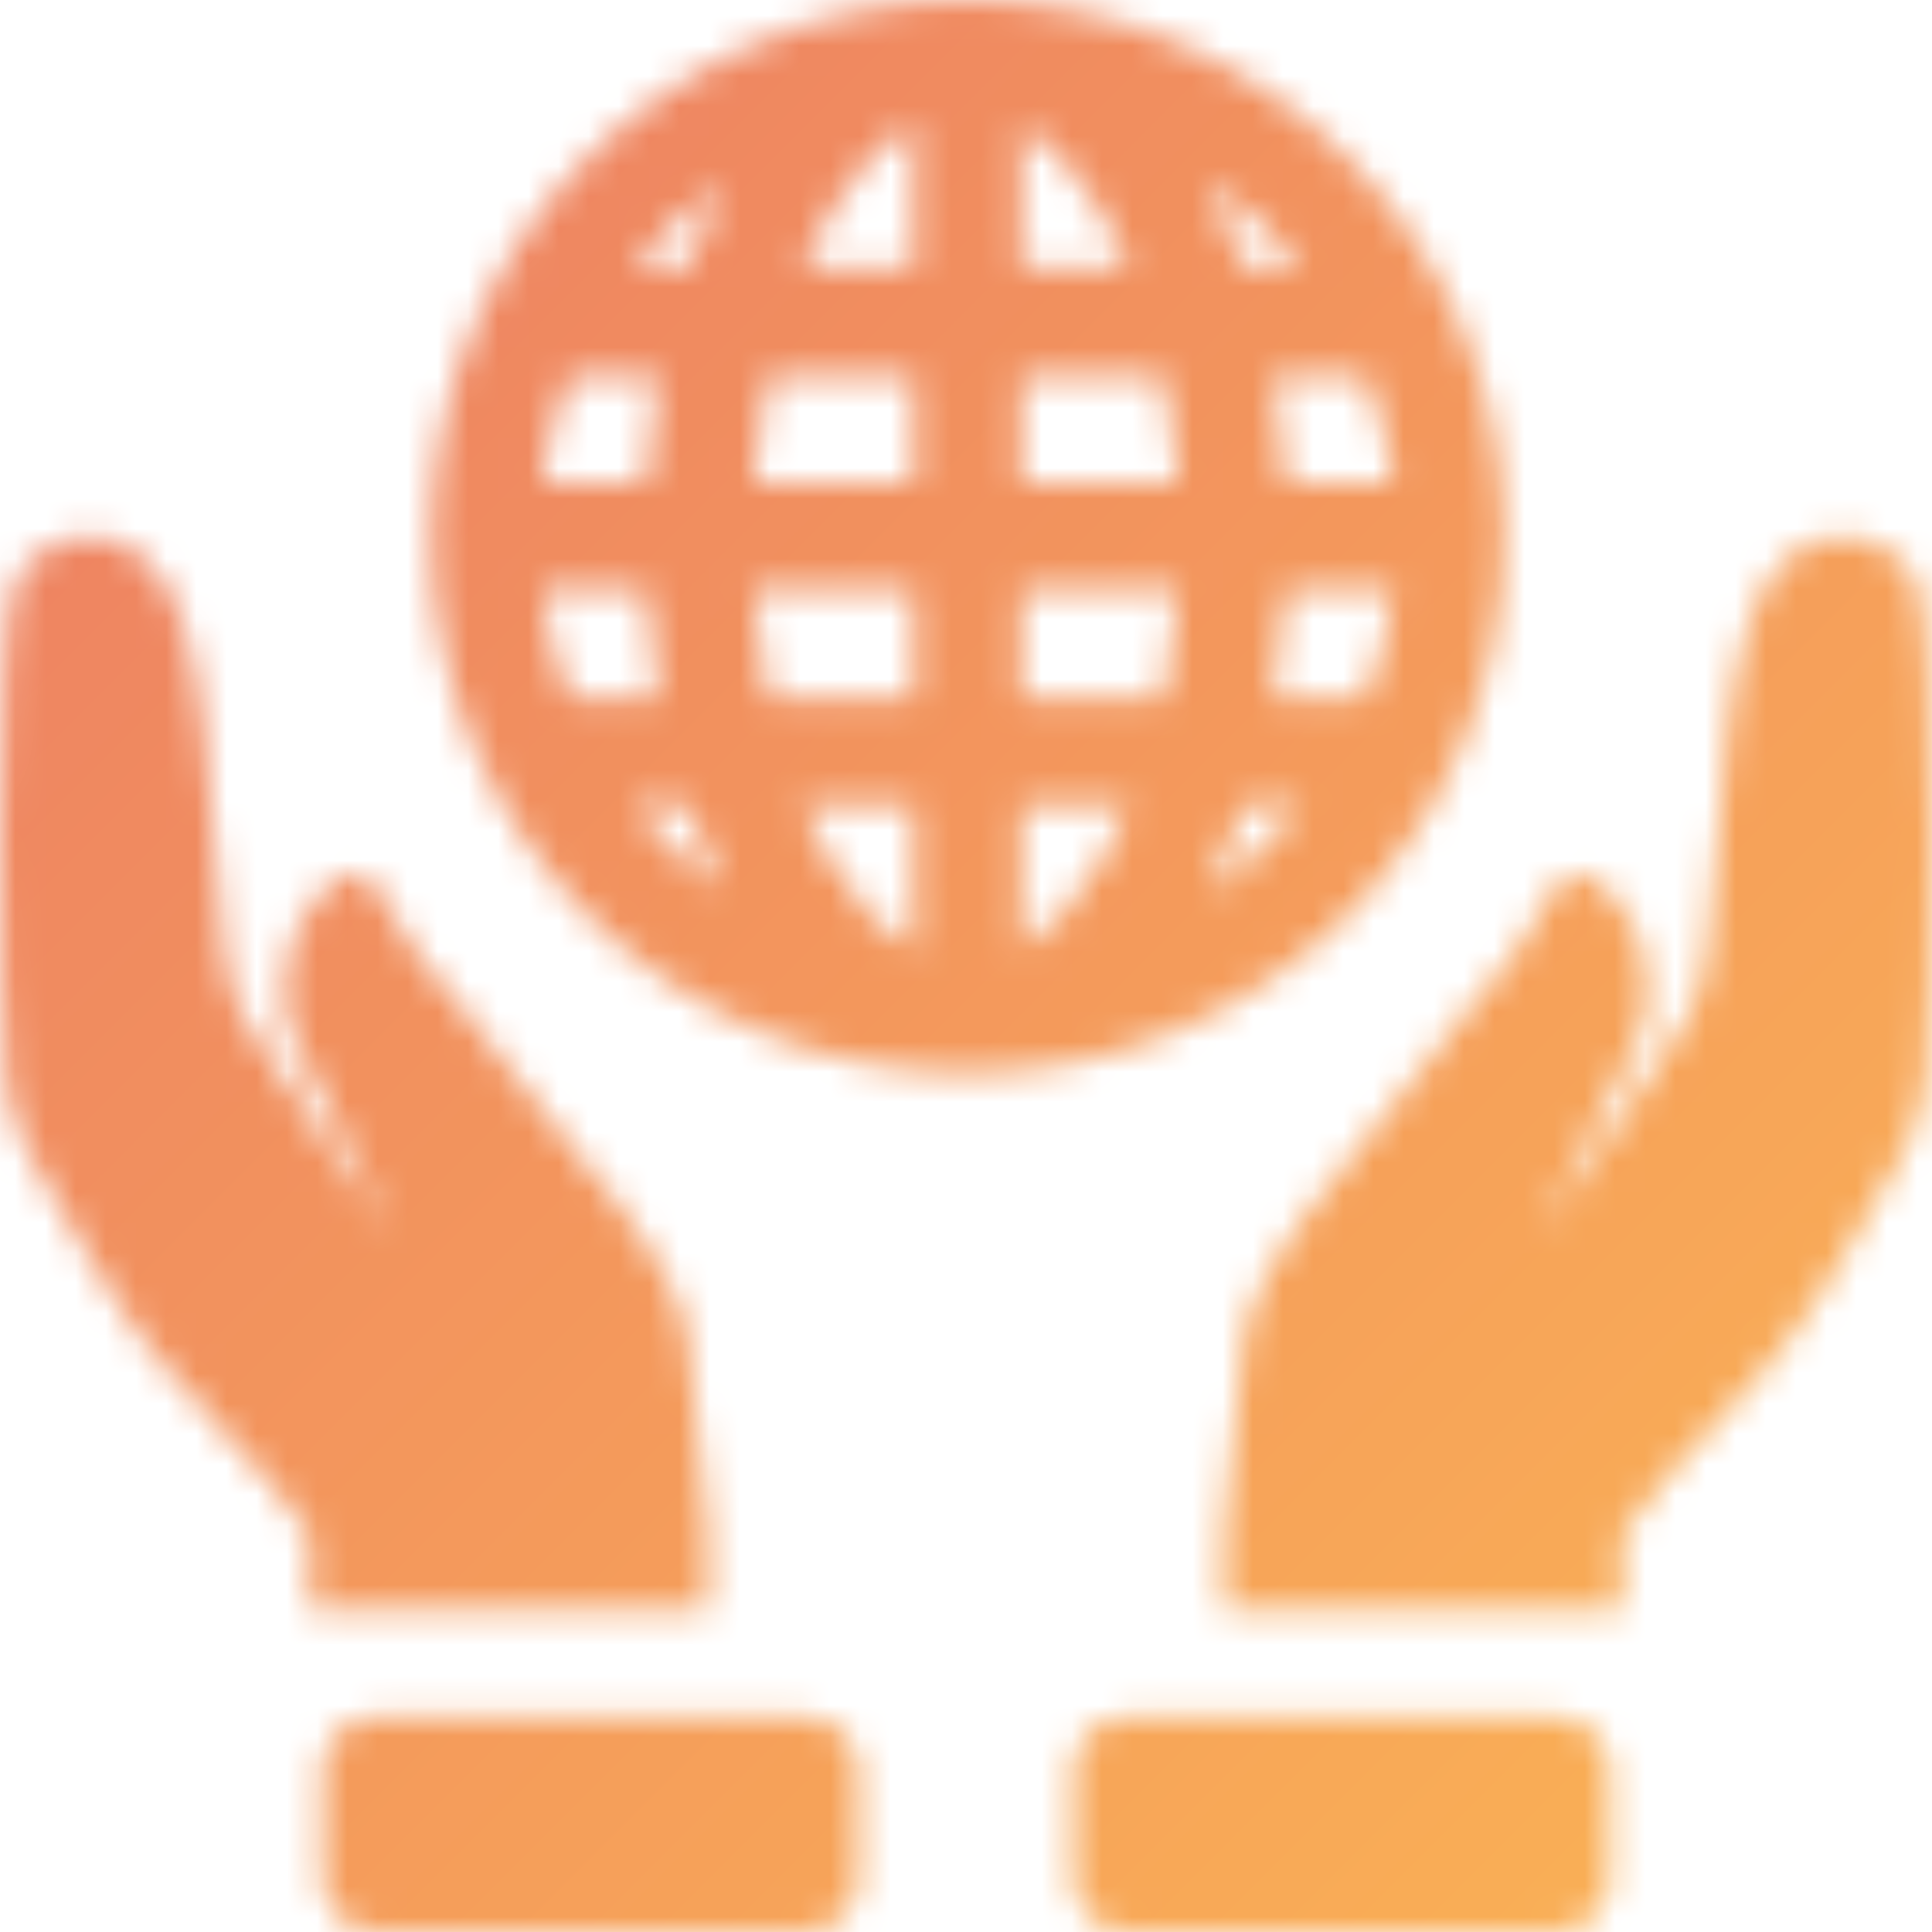 <svg width="64" height="64" viewBox="0 0 64 64" fill="none" xmlns="http://www.w3.org/2000/svg">
<mask id="mask0_4019_150" style="mask-type:alpha" maskUnits="userSpaceOnUse" x="0" y="0" width="64" height="64">
<path fill-rule="evenodd" clip-rule="evenodd" d="M32.055 35.556C41.873 35.556 49.831 27.596 49.831 17.778C49.831 7.959 41.873 0 32.055 0H31.913C22.16 0.076 14.278 8.007 14.278 17.778C14.278 27.548 22.16 35.479 31.913 35.556H32.055ZM46.166 19.556H42.611C42.537 20.785 42.392 21.97 42.175 23.111H45.243C45.697 21.991 46.009 20.798 46.166 19.556ZM43.158 26.667H41.238C40.874 27.716 40.447 28.699 39.965 29.6C41.173 28.791 42.251 27.802 43.158 26.667ZM38.549 23.111C38.792 21.996 38.965 20.805 39.048 19.556H33.833V23.111H38.549ZM33.833 26.667H37.429C37.159 27.305 36.846 27.924 36.492 28.519C35.603 29.996 34.684 30.91 33.833 31.428V26.667ZM30.277 23.111V19.556H24.948C25.031 20.805 25.204 21.996 25.447 23.111H30.277ZM26.567 26.667H30.277V31.495C29.395 30.99 28.432 30.064 27.504 28.519C27.15 27.924 26.837 27.305 26.567 26.667ZM21.821 23.111C21.604 21.97 21.459 20.785 21.385 19.556H17.944C18.098 20.798 18.413 21.991 18.868 23.111H21.821ZM20.953 26.667H22.759C23.106 27.669 23.513 28.612 23.968 29.477C22.832 28.692 21.817 27.745 20.953 26.667ZM42.611 16C42.54 14.807 42.395 13.619 42.175 12.444H45.243C45.697 13.564 46.011 14.757 46.168 16H42.611ZM43.156 8.889H41.236C40.889 7.879 40.464 6.899 39.964 5.956C41.172 6.764 42.248 7.754 43.156 8.889ZM33.833 8.889H37.429C37.159 8.251 36.846 7.632 36.492 7.036C35.603 5.557 34.684 4.645 33.833 4.128V8.889ZM38.549 12.444H33.833V16H39.048C38.967 14.804 38.8 13.616 38.549 12.444ZM30.277 4.06V8.889H26.567C26.854 8.217 27.166 7.599 27.504 7.036C28.43 5.492 29.395 4.565 30.277 4.06ZM30.277 12.444H25.447C25.195 13.616 25.028 14.804 24.948 16H30.277V12.444ZM23.966 6.078C23.494 6.984 23.09 7.923 22.758 8.889H20.953C21.817 7.811 22.83 6.864 23.966 6.078ZM21.823 12.444H18.868C18.408 13.585 18.097 14.78 17.944 16H21.387C21.46 14.771 21.606 13.586 21.823 12.444Z" fill="black"/>
<path d="M7.304 47.326C8.312 48.396 9.313 49.46 10.255 50.811V53.333H23.469V50.811C23.232 48.848 22.816 45.312 22.779 44.329C22.729 42.946 20.873 40.425 20.873 40.425L15.176 33.243C15.176 33.243 13.564 31.54 12.641 29.652C11.717 27.762 9.754 30.139 9.494 31.838C9.231 33.538 9.729 34.434 9.729 34.434L12.982 40.901C12.982 40.901 9.21 35.733 8.039 33.657C7.445 32.604 7.28 30.375 7.093 27.884C6.913 25.458 6.714 22.782 6.083 20.702C4.803 16.489 1.102 17.543 0.46 19.428C-0.18 21.31 -0.036 33.753 0.197 35.828C0.38 37.452 1.36 39.042 2.464 40.834C2.77 41.332 3.086 41.844 3.397 42.375C4.634 44.494 5.975 45.918 7.304 47.326ZM53.744 50.811C54.686 49.46 55.687 48.396 56.695 47.326C58.025 45.918 59.365 44.494 60.604 42.375C60.913 41.842 61.23 41.332 61.535 40.836C62.639 39.044 63.619 37.452 63.802 35.828C64.035 33.753 64.181 21.31 63.539 19.428C62.897 17.543 59.196 16.489 57.916 20.704C57.287 22.784 57.088 25.458 56.907 27.884C56.72 30.375 56.554 32.604 55.961 33.657C54.789 35.735 51.015 40.901 51.015 40.901L54.27 34.434C54.27 34.434 54.768 33.538 54.507 31.838C54.245 30.139 52.283 27.762 51.36 29.652C50.436 31.54 48.824 33.243 48.824 33.243L43.126 40.425C43.126 40.425 41.27 42.946 41.22 44.329C41.185 45.312 40.767 48.848 40.531 50.811V53.333H53.744V50.811ZM35.553 62.222C35.553 62.694 35.74 63.146 36.074 63.479C36.407 63.813 36.859 64 37.331 64H51.552C52.024 64 52.476 63.813 52.809 63.479C53.143 63.146 53.33 62.694 53.33 62.222V58.667C53.33 58.195 53.143 57.743 52.809 57.41C52.476 57.076 52.024 56.889 51.552 56.889H37.331C36.859 56.889 36.407 57.076 36.074 57.41C35.74 57.743 35.553 58.195 35.553 58.667V62.222ZM28.446 62.222C28.446 62.694 28.259 63.146 27.925 63.479C27.592 63.813 27.14 64 26.669 64H12.447C11.976 64 11.524 63.813 11.19 63.479C10.857 63.146 10.669 62.694 10.669 62.222V58.667C10.669 58.195 10.857 57.743 11.19 57.41C11.524 57.076 11.976 56.889 12.447 56.889H26.669C27.14 56.889 27.592 57.076 27.925 57.41C28.259 57.743 28.446 58.195 28.446 58.667V62.222Z" fill="black"/>
</mask>
<g mask="url(#mask0_4019_150)">
<rect width="64" height="64" fill="url(#paint0_linear_4019_150)"/>
</g>
<defs>
<linearGradient id="paint0_linear_4019_150" x1="0" y1="0" x2="64" y2="64" gradientUnits="userSpaceOnUse">
<stop stop-color="#EC7C64"/>
<stop offset="1" stop-color="#FBB454"/>
</linearGradient>
</defs>
</svg>
